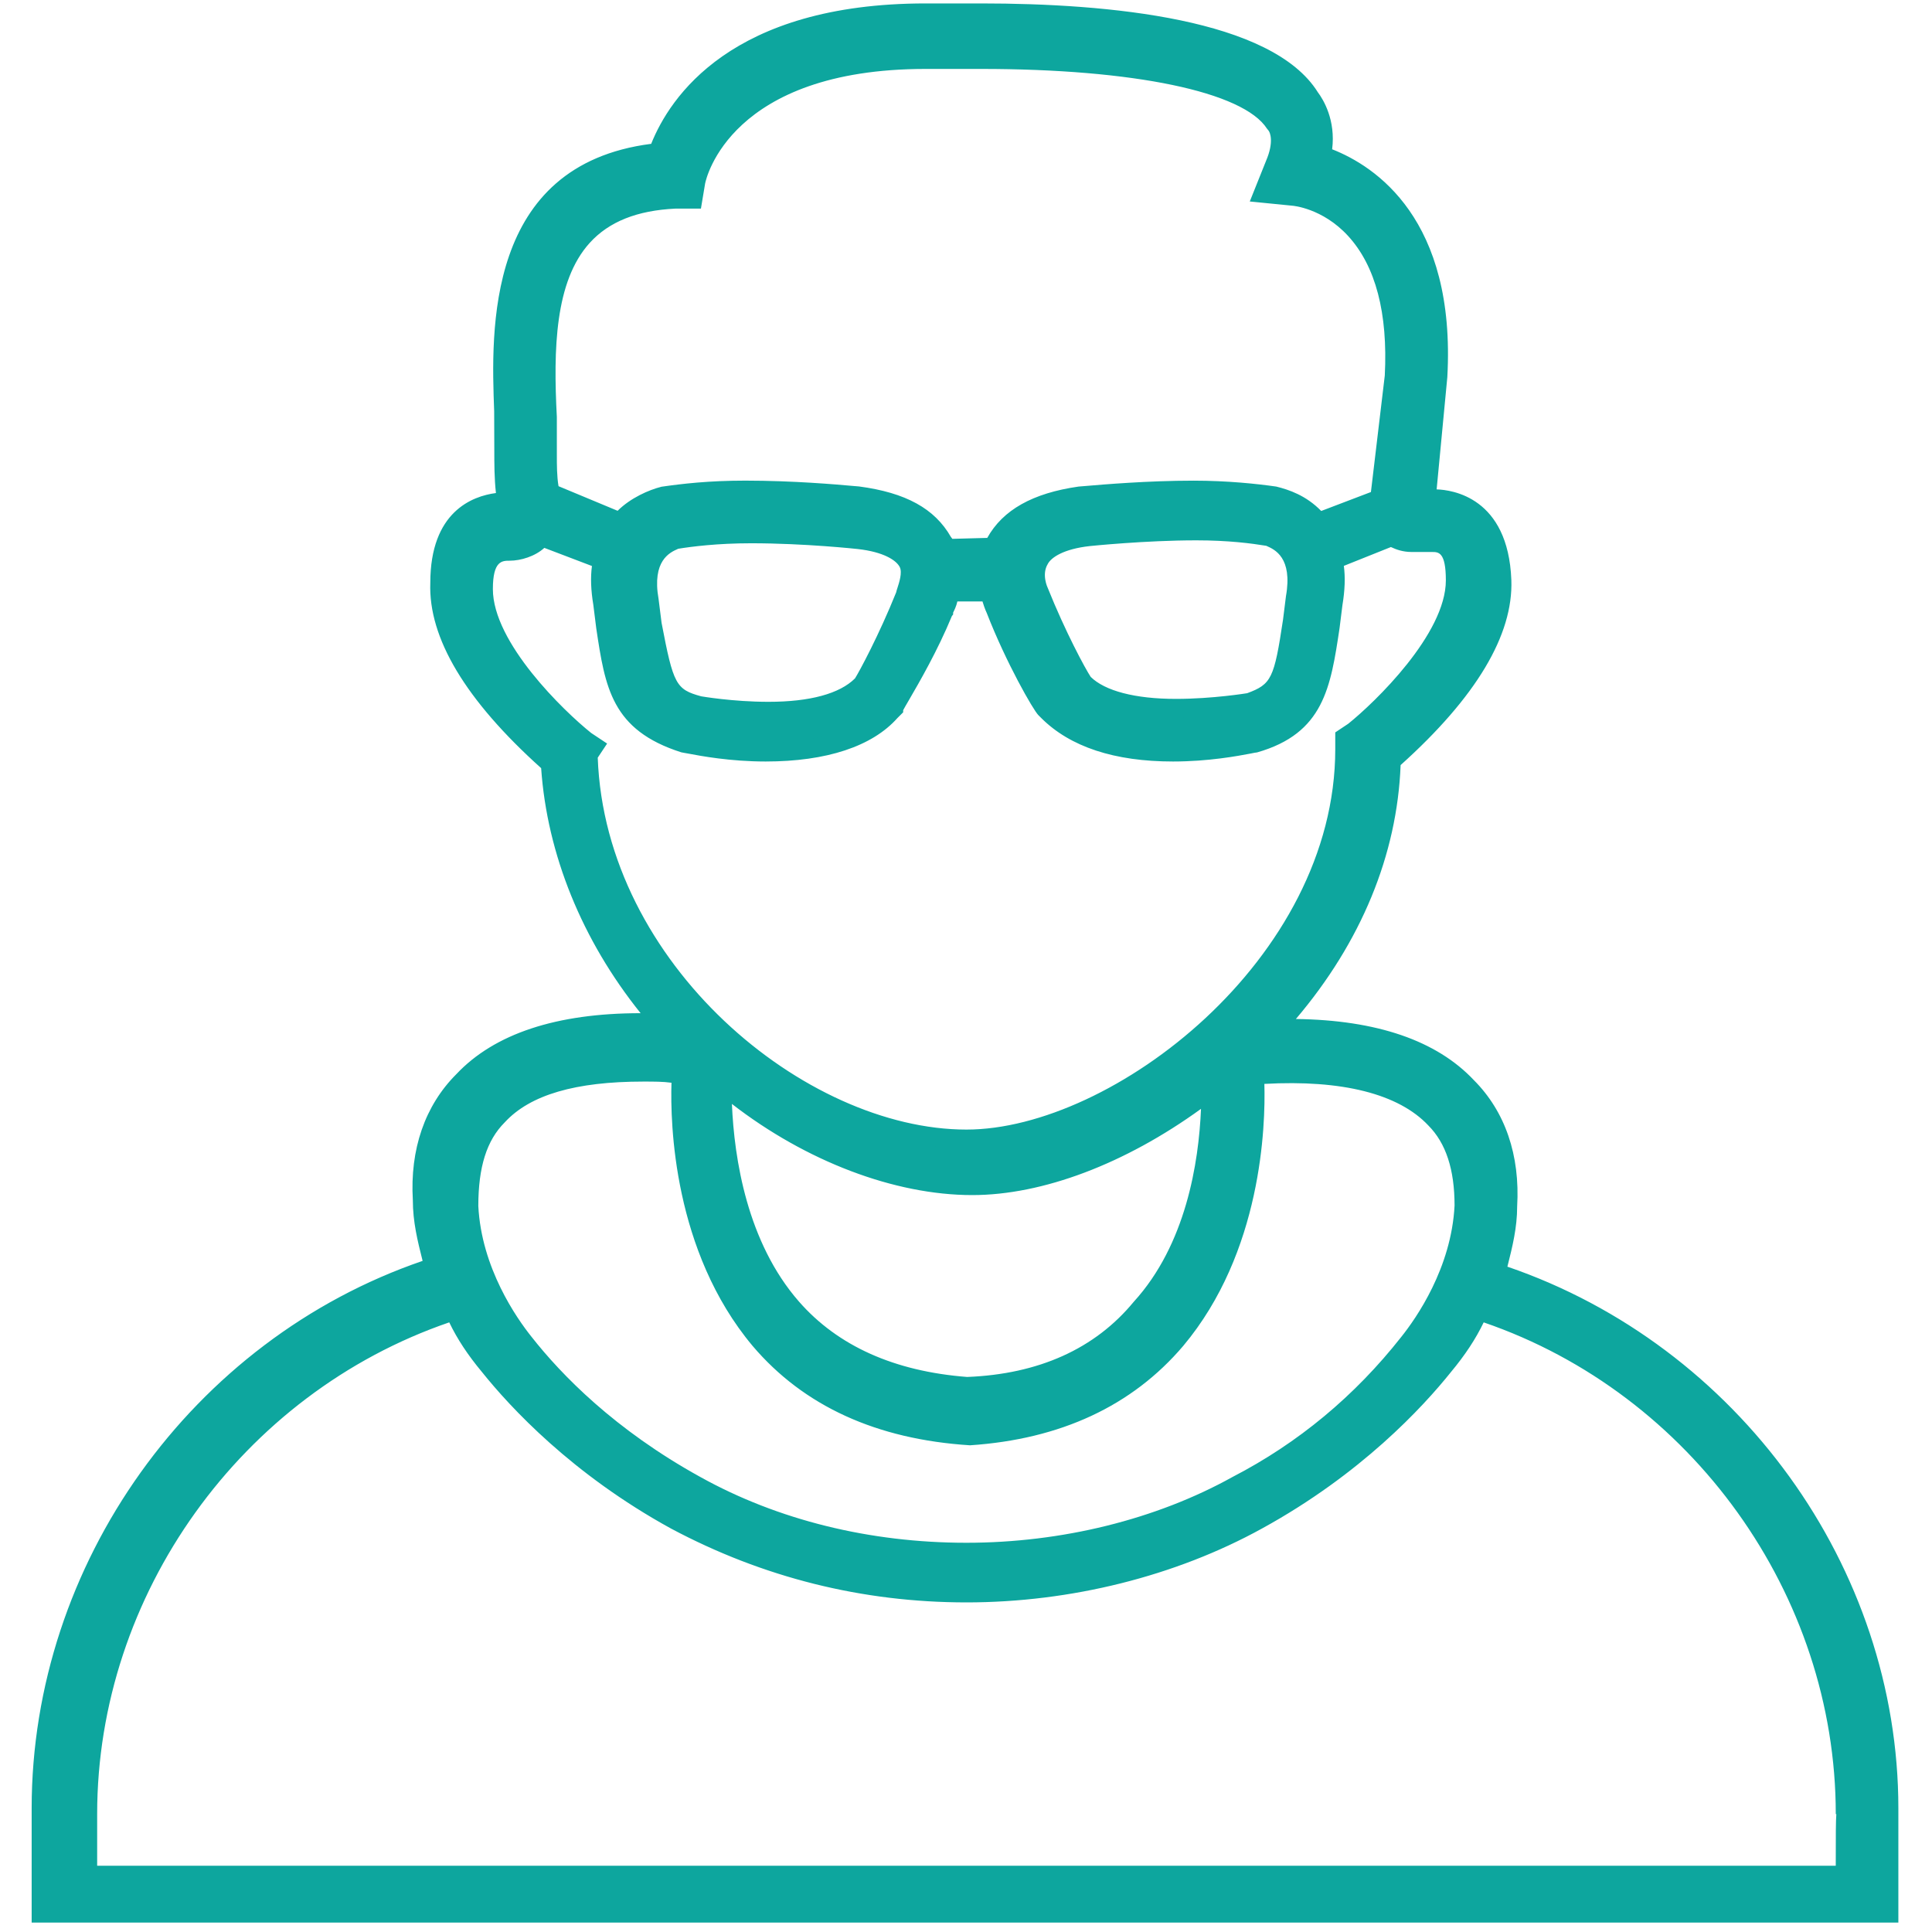 <svg version="1.1" overflow="visible" preserveAspectRatio="none" viewBox="0 0 102 102" id="Layer_1_1536946885143" xmlns="http://www.w3.org/2000/svg" xmlns:xlink="http://www.w3.org/1999/xlink" x="0px" y="0px" width="32" height="32" enable-background="new 0 0 100 100" xml:space="preserve"><g transform="translate(1, 1)"><g>
	<g transform="translate(50 50) scale(0.69 0.69) rotate(0) translate(-50 -50)">
		<g>
			<path d="M90.556,73.481c0.445-1.781,0.891-3.34,0.891-5.121c0.223-3.785-0.891-6.902-3.117-9.129&#10;&#9;&#9;&#9;&#9;c-3.562-3.785-9.351-4.453-13.582-4.453c-0.445,0-0.668,0-1.113,0c5.121-5.566,8.683-12.468,8.906-20.484&#10;&#9;&#9;&#9;&#9;c2.004-1.781,8.683-7.793,8.461-13.804c-0.223-5.789-4.008-6.234-5.121-6.234c-0.223,0-0.445,0-0.668,0l0.891-9.351&#10;&#9;&#9;&#9;&#9;c0.668-12.023-5.566-15.808-8.906-16.921c0.445-2.004-0.223-3.562-0.891-4.453c-3.34-5.344-15.585-6.457-25.159-6.457&#10;&#9;&#9;&#9;&#9;c-2.672,0-4.23,0-4.23,0c-15.14,0-19.37,7.57-20.484,10.687C13.743-10.902,14.411,1.789,14.633,7.8c0,1.113,0,2.004,0,2.672&#10;&#9;&#9;&#9;&#9;c0,1.336,0,2.672,0.223,4.008c-1.559,0-5.121,0.668-5.121,6.234c-0.223,6.011,6.457,12.023,8.461,13.804&#10;&#9;&#9;&#9;&#9;c0.445,7.57,3.785,14.472,8.461,19.816c-0.445,0-0.891,0-1.559,0c-4.23,0-10.019,0.668-13.582,4.453&#10;&#9;&#9;&#9;&#9;c-2.226,2.226-3.34,5.344-3.117,9.129c0,1.781,0.445,3.34,0.891,5.121c-17.812,5.789-30.057,22.71-30.057,41.413v8.015h141.381&#10;&#9;&#9;&#9;&#9;v-8.015C120.614,96.191,108.368,79.27,90.556,73.481z M50.48,66.802c5.566,0,12.246-2.672,18.257-7.347&#10;&#9;&#9;&#9;&#9;c0,4.008-0.668,11.578-5.344,16.699c-3.117,3.785-7.57,5.789-13.359,6.011c-5.789-0.445-10.242-2.449-13.359-6.011&#10;&#9;&#9;&#9;&#9;C32,70.809,31.332,63.017,31.332,59.009C37.121,63.907,44.246,66.802,50.48,66.802z M27.77-8.676h1.336l0.223-1.336&#10;&#9;&#9;&#9;&#9;c0,0,1.781-9.351,17.589-9.351c0,0,1.781,0,4.23,0c12.023,0,20.484,1.781,22.487,4.898c0.445,0.445,0.668,1.559,0,3.117&#10;&#9;&#9;&#9;&#9;l-0.891,2.226l2.226,0.223c0.445,0,8.461,0.891,7.793,13.804l-1.113,9.351l-4.676,1.781c-1.113-1.336-2.449-1.781-3.34-2.004&#10;&#9;&#9;&#9;&#9;c-1.559-0.223-3.785-0.445-6.234-0.445c-4.23,0-8.461,0.445-8.683,0.445c-3.117,0.445-5.344,1.559-6.457,3.562&#10;&#9;&#9;&#9;&#9;c0,0.223-0.223,0.445-0.223,0.445h-3.562c0-0.223-0.223-0.445-0.223-0.445c-1.113-2.004-3.117-3.117-6.457-3.562&#10;&#9;&#9;&#9;&#9;c-0.223,0-4.23-0.445-8.683-0.445c-2.672,0-4.676,0.223-6.234,0.445c-0.891,0.223-2.449,0.891-3.34,2.004l-5.344-2.226&#10;&#9;&#9;&#9;&#9;c-0.223-0.891-0.223-2.004-0.223-2.894c0-0.891,0-1.781,0-2.894C17.528-0.438,18.196-8.231,27.77-8.676z M75.194,21.827&#10;&#9;&#9;&#9;&#9;l-0.223,1.781c-0.668,4.453-0.891,5.344-3.34,6.234c0,0-2.672,0.445-5.566,0.445c-3.34,0-5.789-0.668-7.125-2.004&#10;&#9;&#9;&#9;&#9;c-0.445-0.668-2.004-3.562-3.34-6.902c0,0-0.668-1.336,0-2.449c0.445-0.891,1.781-1.559,3.785-1.781c0,0,4.23-0.445,8.238-0.445&#10;&#9;&#9;&#9;&#9;c2.449,0,4.23,0.223,5.566,0.445C73.635,17.374,75.862,18.042,75.194,21.827z M45.359,21.604c-1.336,3.34-2.894,6.234-3.34,6.902&#10;&#9;&#9;&#9;&#9;c-1.336,1.336-3.785,2.004-7.125,2.004c-2.894,0-5.344-0.445-5.344-0.445c-2.449-0.668-2.672-1.559-3.562-6.234l-0.223-1.781&#10;&#9;&#9;&#9;&#9;c-0.668-3.785,1.559-4.453,2.004-4.676c1.336-0.223,3.34-0.445,5.789-0.445c4.23,0,8.238,0.445,8.238,0.445&#10;&#9;&#9;&#9;&#9;c2.004,0.223,3.34,0.891,3.785,1.781S45.359,21.382,45.359,21.604z M21.535,33.182l-0.668-0.445&#10;&#9;&#9;&#9;&#9;c-2.226-1.781-7.793-7.125-7.793-11.578c0-2.894,1.336-2.894,2.004-2.894c0.891,0,2.004-0.445,2.449-1.113l4.676,1.781&#10;&#9;&#9;&#9;&#9;c-0.223,0.891-0.223,2.004,0,3.34l0.223,1.781c0.668,4.453,1.113,7.347,6.011,8.906c0.223,0,2.894,0.668,6.234,0.668&#10;&#9;&#9;&#9;&#9;c4.453,0,7.793-1.113,9.574-3.117l0.223-0.223c0-0.223,2.226-3.562,3.785-7.347c0-0.223,0.445-0.668,0.445-1.559h3.117&#10;&#9;&#9;&#9;&#9;c0.223,0.891,0.445,1.336,0.445,1.336c1.559,4.008,3.562,7.347,3.785,7.57l0.223,0.223c2.004,2.004,5.121,3.117,9.574,3.117&#10;&#9;&#9;&#9;&#9;c3.34,0,6.011-0.668,6.234-0.668c4.676-1.336,5.121-4.453,5.789-8.906l0.223-1.781c0.223-1.336,0.223-2.449,0-3.34l4.453-1.781&#10;&#9;&#9;&#9;&#9;c0.445,0.223,0.891,0.445,1.559,0.445h0.668c0.223,0,0.668,0,0.891,0c0.668,0,1.781,0,1.781,2.894&#10;&#9;&#9;&#9;&#9;c0,4.453-5.566,9.797-7.793,11.578l-0.668,0.445v0.891c0,16.476-17.367,29.835-28.944,29.835&#10;&#9;&#9;&#9;&#9;c-12.914,0-28.499-13.136-28.944-29.39L21.535,33.182z M14.188,61.458c2.672-2.894,7.57-3.34,11.132-3.34&#10;&#9;&#9;&#9;&#9;c1.113,0,2.004,0,2.894,0.223c-0.223,3.785,0.223,13.359,6.011,20.261c3.785,4.453,9.129,6.902,16.031,7.347&#10;&#9;&#9;&#9;&#9;c6.679-0.445,12.023-2.894,15.808-7.347c5.789-6.902,6.234-16.476,6.011-20.261c3.117-0.223,10.242-0.445,13.804,3.34&#10;&#9;&#9;&#9;&#9;c1.559,1.559,2.226,3.785,2.226,6.679c-0.223,4.453-2.449,8.238-4.23,10.464c-2.449,3.117-6.679,7.57-13.136,10.91&#10;&#9;&#9;&#9;&#9;c-6.011,3.34-13.359,5.121-20.706,5.121c-7.57,0-14.695-1.781-20.706-5.121c-6.457-3.562-10.687-7.793-13.136-10.91&#10;&#9;&#9;&#9;&#9;c-1.781-2.226-4.008-6.011-4.23-10.464C11.962,65.243,12.63,63.017,14.188,61.458z M117.274,119.569H-17.205v-4.676&#10;&#9;&#9;&#9;&#9;c0-17.589,11.578-33.175,28.054-38.518c0.668,1.559,1.559,2.894,2.672,4.23c2.672,3.34,7.347,8.015,14.249,11.8&#10;&#9;&#9;&#9;&#9;c6.679,3.562,14.249,5.566,22.265,5.566l0,0l0,0c8.015,0,15.808-2.004,22.265-5.566c6.902-3.785,11.578-8.461,14.249-11.8&#10;&#9;&#9;&#9;&#9;c1.113-1.336,2.004-2.672,2.672-4.23c16.476,5.344,28.054,20.929,28.054,38.518C117.274,114.894,117.274,119.569,117.274,119.569&#10;&#9;&#9;&#9;&#9;z" vector-effect="non-scaling-stroke" style="fill: rgb(13, 166, 158);"/>
			<path d="M121.339,123.19h-142.83v-8.74c0-18.716,12.267-35.841,29.914-41.887c-0.389-1.537-0.748-2.998-0.748-4.646&#10;&#9;&#9;&#9;&#9;c-0.23-3.885,0.921-7.234,3.329-9.641c2.908-3.091,7.655-4.666,14.094-4.666h0.006c-4.473-5.564-7.157-12.155-7.612-18.749&#10;&#9;&#9;&#9;&#9;c-5.784-5.196-8.637-9.964-8.481-14.174c-0.001-5.443,3.206-6.638,5.022-6.876c-0.125-1.129-0.125-2.249-0.125-3.339l-0.01-2.917&#10;&#9;&#9;&#9;&#9;c-0.229-6.137-0.705-18.833,12.014-20.463c1.416-3.547,6.127-10.743,21.006-10.743h4.23c9.819,0,22.263,1.179,25.773,6.797&#10;&#9;&#9;&#9;&#9;c0.423,0.56,1.374,2.131,1.094,4.363c3.291,1.289,9.485,5.339,8.813,17.435l-0.818,8.588c1.168,0.035,5.473,0.595,5.716,6.929&#10;&#9;&#9;&#9;&#9;c0.156,4.208-2.695,8.974-8.472,14.166c-0.266,6.876-3.026,13.557-8.013,19.428c6.189,0.079,10.769,1.652,13.617,4.678&#10;&#9;&#9;&#9;&#9;c2.393,2.395,3.544,5.743,3.313,9.668c0.001,1.608-0.358,3.068-0.747,4.605c17.647,6.042,29.915,22.986,29.915,41.443V123.19z&#10;&#9;&#9;&#9;&#9; M-20.042,121.741h139.931v-7.29c0-18.061-12.155-34.624-29.557-40.28l-0.644-0.209l0.3-1.193&#10;&#9;&#9;&#9;&#9;c0.395-1.555,0.735-2.897,0.735-4.409c0.207-3.543-0.798-6.508-2.906-8.616c-2.652-2.819-7.045-4.24-13.069-4.24h-2.764&#10;&#9;&#9;&#9;&#9;l1.118-1.216c5.582-6.068,8.514-12.801,8.714-20.012l0.008-0.313l0.235-0.208c6.968-6.193,8.315-10.616,8.217-13.236&#10;&#9;&#9;&#9;&#9;c-0.191-4.997-3.138-5.537-4.396-5.537h-1.465l0.967-10.144c0.658-11.837-5.665-15.249-8.414-16.165l-0.62-0.206l0.142-0.638&#10;&#9;&#9;&#9;&#9;c0.439-1.98-0.388-3.36-0.764-3.862c-2.498-3.995-11.215-6.166-24.578-6.166h-4.23c-14.579,0-18.705,7.137-19.802,10.206&#10;&#9;&#9;&#9;&#9;l-0.154,0.429l-0.453,0.047C14.681-10.272,15.114,1.289,15.347,7.5l0.01,0.272l0.001,2.699c0,1.343,0,2.612,0.213,3.889&#10;&#9;&#9;&#9;&#9;l0.141,0.844h-0.856c-1.642,0-4.396,0.715-4.396,5.509c-0.098,2.647,1.249,7.069,8.217,13.263l0.224,0.199l0.018,0.3&#10;&#9;&#9;&#9;&#9;c0.403,6.855,3.345,13.738,8.284,19.381l1.052,1.202h-3.157c-6.023,0-10.415,1.422-13.054,4.226&#10;&#9;&#9;&#9;&#9;c-2.122,2.122-3.127,5.087-2.921,8.59c0.001,1.555,0.343,2.901,0.738,4.461l0.297,1.182l-0.644,0.209&#10;&#9;&#9;&#9;&#9;c-17.402,5.656-29.556,22.401-29.556,40.724V121.741z M117.998,120.294H-17.93v-5.401c0-17.632,11.742-33.755,28.555-39.207&#10;&#9;&#9;&#9;&#9;l0.629-0.204l0.26,0.607c0.587,1.37,1.402,2.657,2.563,4.051c2.097,2.621,6.696,7.602,14.04,11.63&#10;&#9;&#9;&#9;&#9;c6.813,3.632,14.19,5.476,21.917,5.476c7.73,0,15.513-1.945,21.915-5.474c7.347-4.031,11.945-9.01,14.033-11.62&#10;&#9;&#9;&#9;&#9;c1.17-1.405,1.984-2.692,2.572-4.062l0.262-0.607l0.628,0.204C106.257,81.138,118,97.261,118,114.893v0.3&#10;&#9;&#9;&#9;&#9;c-0.001,1.025-0.001,4.376-0.001,4.376V120.294z M-16.481,118.845h133.03c0-2.415,0.004-3.46,0.044-3.952h-0.042&#10;&#9;&#9;&#9;&#9;c0-16.797-11.045-32.174-26.94-37.625c-0.616,1.277-1.422,2.499-2.505,3.8c-2.146,2.682-6.89,7.822-14.457,11.972&#10;&#9;&#9;&#9;&#9;c-6.611,3.646-14.641,5.654-22.612,5.654c-7.968,0-15.574-1.901-22.607-5.65c-7.573-4.154-12.318-9.294-14.474-11.988&#10;&#9;&#9;&#9;&#9;c-1.075-1.291-1.881-2.511-2.495-3.789c-15.895,5.45-26.94,20.828-26.94,37.625V118.845z M50.033,95.58&#10;&#9;&#9;&#9;&#9;c-7.638,0-14.919-1.803-21.057-5.213c-6.76-3.728-10.993-8.091-13.354-11.096c-1.528-1.909-4.135-5.868-4.385-10.875&#10;&#9;&#9;&#9;&#9;c0.001-3.424,0.773-5.777,2.428-7.44c2.221-2.398,6.033-3.562,11.655-3.562c1.123,0,2.093,0,3.07,0.243l0.583,0.146l-0.035,0.6&#10;&#9;&#9;&#9;&#9;c-0.117,1.996-0.388,12.323,5.843,19.753c3.633,4.274,8.856,6.66,15.522,7.089c6.428-0.435,11.577-2.821,15.209-7.094&#10;&#9;&#9;&#9;&#9;c6.229-7.428,5.957-17.754,5.84-19.749l-0.042-0.715l0.715-0.051c6.856-0.487,11.696,0.712,14.384,3.567&#10;&#9;&#9;&#9;&#9;c1.625,1.626,2.422,3.978,2.422,7.176c-0.251,5.044-2.856,9.003-4.387,10.918c-3.68,4.68-8.179,8.417-13.37,11.1&#10;&#9;&#9;&#9;&#9;C65.04,93.729,57.562,95.58,50.033,95.58z M25.32,58.843c-5.202,0-8.669,1.016-10.6,3.107l-0.02,0.021&#10;&#9;&#9;&#9;&#9;c-1.373,1.374-2.013,3.404-2.015,6.389c0.237,4.737,2.926,8.581,4.072,10.012c2.281,2.903,6.371,7.116,12.92,10.728&#10;&#9;&#9;&#9;&#9;c5.925,3.292,12.963,5.031,20.356,5.031c7.287,0,14.515-1.786,20.354-5.031c5.026-2.597,9.365-6.202,12.919-10.722&#10;&#9;&#9;&#9;&#9;c1.149-1.437,3.837-5.282,4.076-10.054c-0.001-2.757-0.66-4.774-2.014-6.13c-2.267-2.407-6.583-3.504-12.538-3.173&#10;&#9;&#9;&#9;&#9;c0.091,3.2-0.188,12.868-6.21,20.048c-3.898,4.586-9.385,7.143-16.314,7.604c-7.167-0.456-12.731-3.013-16.631-7.6&#10;&#9;&#9;&#9;&#9;c-6.078-7.249-6.308-17.03-6.21-20.14C26.825,58.843,26.139,58.843,25.32,58.843z M50.062,82.89&#10;&#9;&#9;&#9;&#9;c-6.041-0.461-10.701-2.566-13.933-6.26c-4.804-5.493-5.522-13.399-5.522-17.622v-1.562l1.192,1.009&#10;&#9;&#9;&#9;&#9;c5.641,4.774,12.624,7.623,18.68,7.623c5.442,0,11.934-2.623,17.813-7.194l1.169-0.91v1.482c0,4.155-0.719,11.914-5.534,17.186&#10;&#9;&#9;&#9;&#9;C60.714,80.549,56.041,82.66,50.062,82.89z M32.089,60.554c0.177,4.201,1.164,10.588,5.131,15.123&#10;&#9;&#9;&#9;&#9;c2.973,3.398,7.303,5.339,12.869,5.767c5.465-0.215,9.78-2.15,12.745-5.75c3.995-4.378,4.976-10.647,5.147-14.764&#10;&#9;&#9;&#9;&#9;c-5.807,4.208-12.118,6.598-17.502,6.598C44.527,67.527,37.754,64.941,32.089,60.554z M50.035,63.965&#10;&#9;&#9;&#9;&#9;c-6.533,0-13.879-3.291-19.649-8.8c-6.249-5.968-9.807-13.531-10.02-21.295l-0.006-0.23l0.171-0.256l-0.066-0.044&#10;&#9;&#9;&#9;&#9;c-0.38-0.3-8.116-6.552-8.116-12.181c0-3.618,2.054-3.618,2.729-3.618c0.703,0,1.565-0.369,1.846-0.79l0.321-0.481l5.818,2.216&#10;&#9;&#9;&#9;&#9;l-0.157,0.624c-0.198,0.789-0.194,1.813,0.012,3.044l0.227,1.811c0.662,4.413,1.029,6.861,5.461,8.289&#10;&#9;&#9;&#9;&#9;c0.097,0.014,0.231,0.036,0.397,0.068c0.922,0.174,3.081,0.582,5.668,0.582c4.179,0,7.386-1.02,9.032-2.873l0.141-0.142&#10;&#9;&#9;&#9;&#9;c0.089-0.19,0.255-0.475,0.556-0.995c0.735-1.267,2.097-3.614,3.149-6.146c0.033-0.159,0.103-0.299,0.171-0.436&#10;&#9;&#9;&#9;&#9;c0.119-0.238,0.253-0.507,0.253-0.93v-0.725h4.406l0.139,0.548c0.197,0.785,0.391,1.187,0.392,1.192&#10;&#9;&#9;&#9;&#9;c1.555,3.993,3.448,7.125,3.676,7.41l0.194,0.191c1.929,1.928,4.978,2.905,9.062,2.905c2.586,0,4.746-0.408,5.667-0.582&#10;&#9;&#9;&#9;&#9;c0.173-0.033,0.31-0.055,0.408-0.069c4.167-1.206,4.564-3.855,5.221-8.236l0.232-1.833c0.209-1.259,0.212-2.284,0.016-3.073&#10;&#9;&#9;&#9;&#9;l-0.153-0.614l5.341-2.137l0.292,0.146c0.412,0.206,0.737,0.369,1.236,0.369h1.558c1.168,0,2.507,0.411,2.507,3.618&#10;&#9;&#9;&#9;&#9;c0,5.632-7.737,11.881-8.066,12.144L79.703,32.9v0.505c0,7.714-3.68,15.394-10.36,21.627&#10;&#9;&#9;&#9;&#9;C63.434,60.541,56.036,63.965,50.035,63.965z M21.823,34.059c0.576,15.783,15.846,28.457,28.213,28.457&#10;&#9;&#9;&#9;&#9;c11.143,0,28.218-13.041,28.218-29.111v-1.279l0.991-0.66c2.042-1.635,7.471-6.873,7.471-10.975c0-2.169-0.562-2.169-1.057-2.169&#10;&#9;&#9;&#9;&#9;H84.1c-0.672,0-1.176-0.185-1.589-0.378l-3.601,1.441c0.117,0.861,0.082,1.868-0.108,3.007l-0.219,1.753&#10;&#9;&#9;&#9;&#9;c-0.681,4.538-1.209,8.055-6.308,9.512l-0.2,0.028c-0.008,0.005-0.127,0.028-0.299,0.06c-0.961,0.182-3.214,0.608-5.936,0.608&#10;&#9;&#9;&#9;&#9;c-4.484,0-7.876-1.12-10.085-3.329l-0.222-0.222c-0.386-0.387-2.457-3.983-3.949-7.821l0,0c-0.003,0-0.147-0.299-0.323-0.874&#10;&#9;&#9;&#9;&#9;h-1.921c-0.087,0.378-0.227,0.657-0.325,0.853v0.144l-0.093,0.114c-1.093,2.654-2.509,5.094-3.27,6.404&#10;&#9;&#9;&#9;&#9;c-0.217,0.373-0.38,0.649-0.46,0.806v0.162l-0.437,0.435c-1.923,2.166-5.421,3.328-10.085,3.328&#10;&#9;&#9;&#9;&#9;c-2.722,0-4.975-0.426-5.937-0.608c-0.17-0.032-0.288-0.055-0.347-0.062l-0.169-0.032c-5.339-1.699-5.829-4.967-6.508-9.489&#10;&#9;&#9;&#9;&#9;l-0.225-1.799c-0.186-1.11-0.222-2.11-0.105-2.968l-3.642-1.387c-0.708,0.647-1.8,0.982-2.659,0.982c-0.57,0-1.279,0-1.279,2.169&#10;&#9;&#9;&#9;&#9;c0,4.099,5.429,9.339,7.522,11.012l1.219,0.81L21.823,34.059z M34.894,31.234c-2.925,0-5.37-0.438-5.473-0.456&#10;&#9;&#9;&#9;&#9;c-3.003-0.817-3.268-2.206-4.145-6.811l-0.23-1.827c-0.471-2.662,0.303-4.482,2.305-5.37l0.299-0.11&#10;&#9;&#9;&#9;&#9;c1.241-0.207,3.272-0.455,5.908-0.455c4.222,0,8.278,0.445,8.318,0.449c2.23,0.248,3.775,1.021,4.353,2.177&#10;&#9;&#9;&#9;&#9;c0.472,0.943,0.105,2.066-0.091,2.669c-0.028,0.086-0.052,0.155-0.064,0.203l-0.042,0.17c-1.342,3.354-2.908,6.282-3.41,7.035&#10;&#9;&#9;&#9;&#9;C41.061,30.489,38.491,31.234,34.894,31.234z M29.741,29.366c0.016,0,2.395,0.42,5.153,0.42c3.154,0,5.44-0.62,6.613-1.792&#10;&#9;&#9;&#9;&#9;c0.321-0.505,1.826-3.291,3.148-6.578c0.021-0.104,0.057-0.216,0.105-0.364c0.123-0.376,0.379-1.16,0.173-1.572&#10;&#9;&#9;&#9;&#9;c-0.263-0.526-1.245-1.165-3.216-1.384c-0.04-0.004-4.019-0.441-8.159-0.441c-2.586,0-4.57,0.256-5.575,0.42l-0.044,0.02&#10;&#9;&#9;&#9;&#9;c-0.592,0.263-1.981,0.88-1.461,3.831l0.229,1.817C27.608,28.467,27.807,28.838,29.741,29.366L29.741,29.366z M66.065,31.012&#10;&#9;&#9;&#9;&#9;c-3.596,0-6.167-0.746-7.637-2.216c-0.593-0.863-2.158-3.791-3.5-7.145c-0.01-0.014-0.812-1.653,0.051-3.091&#10;&#9;&#9;&#9;&#9;c0.551-1.107,2.096-1.881,4.327-2.129c0.047-0.005,4.318-0.449,8.318-0.449c2.638,0,4.508,0.259,5.684,0.454l0.205,0.067&#10;&#9;&#9;&#9;&#9;c2.092,0.93,2.867,2.743,2.399,5.432l-0.221,1.763c-0.685,4.564-0.979,5.796-3.811,6.825&#10;&#9;&#9;&#9;&#9;C71.639,30.575,68.986,31.012,66.065,31.012z M67.623,17.431c-3.922,0-8.121,0.436-8.163,0.44&#10;&#9;&#9;&#9;&#9;c-1.966,0.219-2.948,0.858-3.211,1.384c-0.477,0.8-0.006,1.792,0,1.802c1.353,3.377,2.882,6.204,3.295,6.824&#10;&#9;&#9;&#9;&#9;c1.081,1.061,3.368,1.681,6.522,1.681c2.797,0,5.421-0.431,5.448-0.435c1.85-0.685,2.065-1.108,2.743-5.627l0.225-1.8&#10;&#9;&#9;&#9;&#9;c0.521-2.951-0.869-3.568-1.462-3.831l-0.044-0.02C71.844,17.665,70.085,17.431,67.623,17.431z M52.335,18.765H47.75&#10;&#9;&#9;&#9;&#9;l-0.132-0.818c-0.999-1.797-2.823-2.782-5.917-3.195c0.033,0.004-0.144-0.009-0.453-0.036c-1.239-0.11-4.53-0.403-8.137-0.403&#10;&#9;&#9;&#9;&#9;c-2.705,0-4.698,0.234-6.132,0.438c-0.858,0.219-2.178,0.867-2.877,1.739l-0.34,0.426l-6.184-2.575l-0.088-0.353&#10;&#9;&#9;&#9;&#9;c-0.245-0.978-0.245-2.139-0.245-3.071V8.023C16.96,2.575,17.111-2.961,20.135-6.299c1.748-1.93,4.235-2.945,7.601-3.101&#10;&#9;&#9;&#9;&#9;L28.492-9.4l0.122-0.731c0.08-0.422,2.083-9.956,18.304-9.956h4.23c12.469,0,20.862,1.884,23.06,5.172&#10;&#9;&#9;&#9;&#9;c0.558,0.623,0.899,1.976,0.095,3.852l-0.528,1.316l1.268,0.127l0,0c0.03,0,2.761,0.145,5.15,2.661&#10;&#9;&#9;&#9;&#9;c2.46,2.591,3.568,6.595,3.293,11.901l-1.168,9.834l-5.569,2.122l-0.331-0.397c-0.957-1.147-2.085-1.546-2.959-1.766&#10;&#9;&#9;&#9;&#9;c-1.325-0.185-3.523-0.423-6.059-0.423c-3.411,0-6.82,0.292-8.105,0.402c-0.328,0.028-0.531,0.043-0.577,0.043&#10;&#9;&#9;&#9;&#9;c-2.866,0.417-4.784,1.426-5.759,3.077c-0.081,0.367-0.326,0.635-0.41,0.72L52.335,18.765z M48.956,17.316l2.67-0.072&#10;&#9;&#9;&#9;&#9;c1.19-2.141,3.475-3.426,6.989-3.928c0.143-0.009,0.306-0.023,0.556-0.045c1.301-0.111,4.755-0.407,8.229-0.407&#10;&#9;&#9;&#9;&#9;c2.621,0,4.893,0.246,6.336,0.452c0.978,0.241,2.284,0.68,3.443,1.868l3.803-1.449l1.061-8.916&#10;&#9;&#9;&#9;&#9;c0.245-4.772-0.699-8.381-2.809-10.68c-1.966-2.142-4.25-2.313-4.271-2.313l-3.25-0.323l1.25-3.121&#10;&#9;&#9;&#9;&#9;c0.611-1.428,0.313-2.182,0.16-2.336l-0.098-0.12c-1.81-2.816-10.193-4.565-21.878-4.565h-4.23&#10;&#9;&#9;&#9;&#9;c-14.957,0-16.807,8.407-16.878,8.765l-0.321,1.922h-1.933c-2.953,0.14-5.105,0.999-6.578,2.625&#10;&#9;&#9;&#9;&#9;c-2.668,2.945-2.785,8.138-2.514,13.31l0.001,2.933c0,0.735,0,1.625,0.129,2.372l4.52,1.882c0.985-0.979,2.378-1.596,3.358-1.841&#10;&#9;&#9;&#9;&#9;c1.555-0.225,3.613-0.467,6.41-0.467c3.671,0,7.009,0.297,8.266,0.409c0.229,0.02,0.378,0.034,0.433,0.036&#10;&#9;&#9;&#9;&#9;c3.584,0.473,5.797,1.699,7.032,3.86C48.878,17.208,48.917,17.258,48.956,17.316z" vector-effect="non-scaling-stroke" style="fill: rgb(13, 166, 158);"/>
		</g>
	</g>
</g></g></svg>